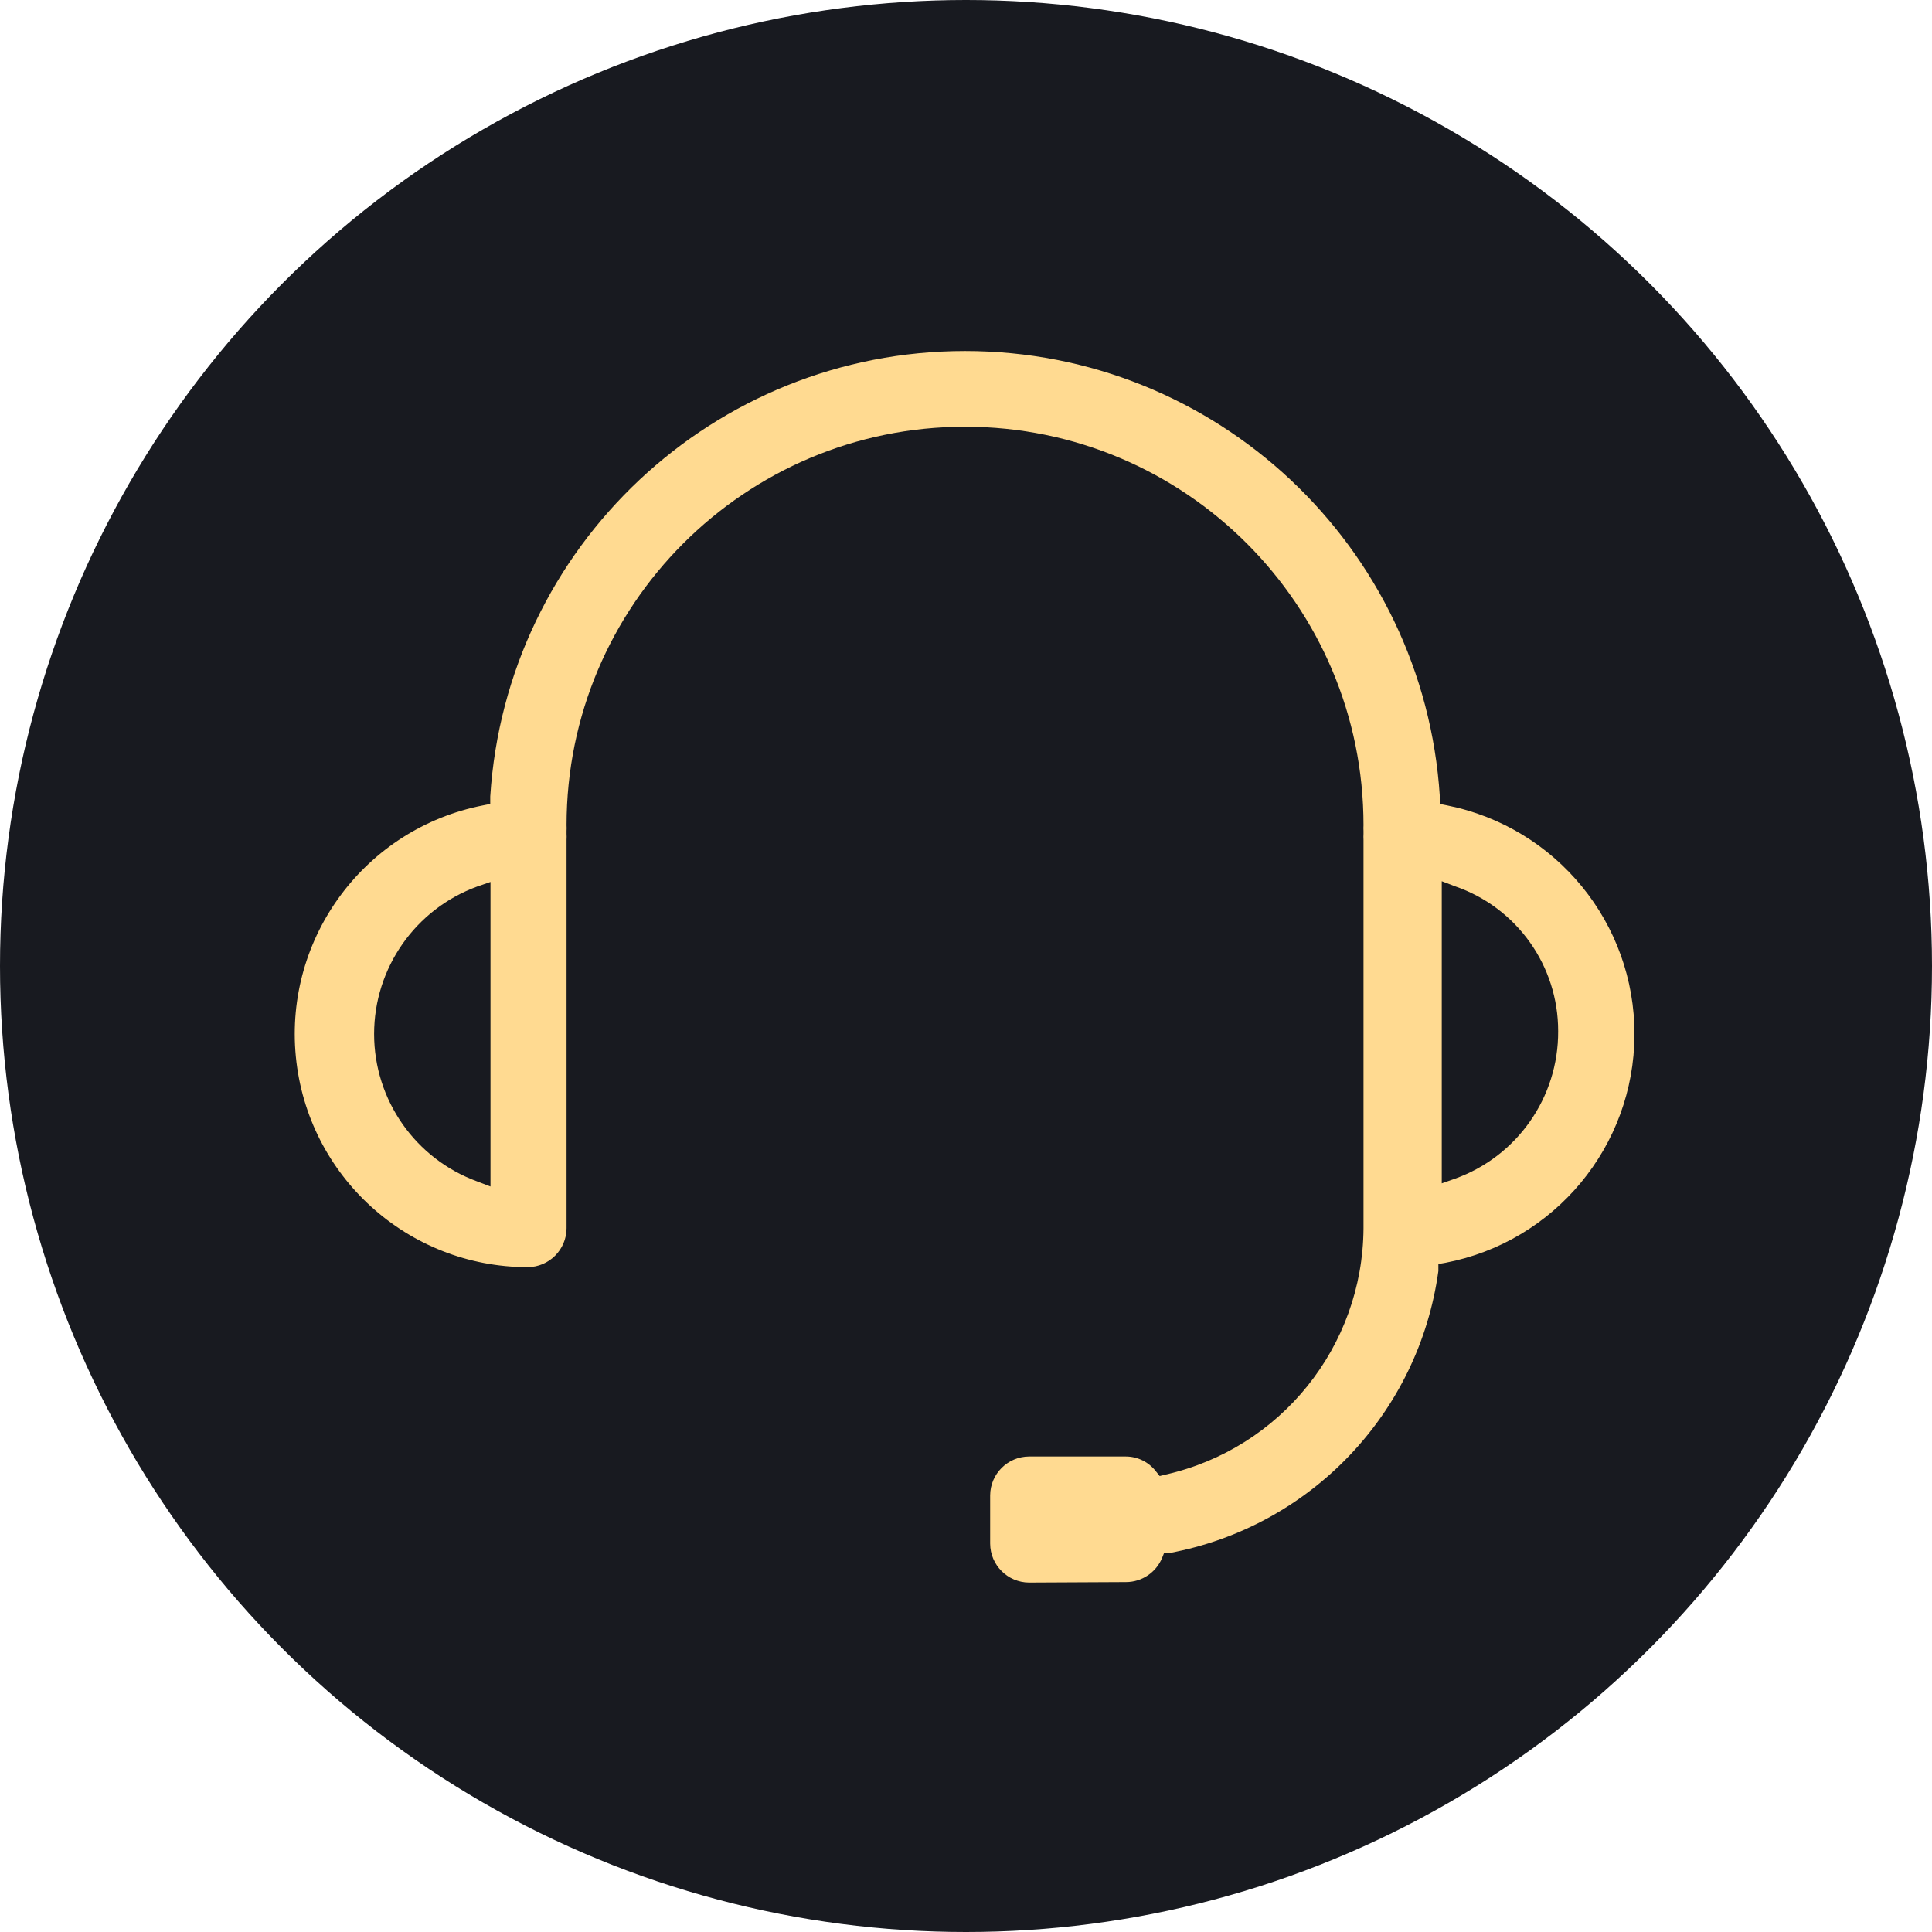 <?xml version="1.0" encoding="UTF-8"?>
<svg width="80px" height="80px" viewBox="0 0 80 80" version="1.1" xmlns="http://www.w3.org/2000/svg" xmlns:xlink="http://www.w3.org/1999/xlink">
    <!-- Generator: Sketch 64 (93537) - https://sketch.com -->
    <title>43</title>
    <desc>Created with Sketch.</desc>
    <g id="页面-1" stroke="none" stroke-width="1" fill="none" fill-rule="evenodd">
        <g id="01-万洲首页-1503" transform="translate(-156, -2226)" fill-rule="nonzero">
            <g id="选择" transform="translate(0, 1691)">
                <g id="23021014" transform="translate(156, 535)">
                    <circle id="椭圆形" fill="#181A20" cx="40" cy="40" r="40"></circle>
                    <path d="M42.61,65.53 C41.723,65.525 41.005,64.807 41,63.92 L41,61.92 C41.005,61.033 41.723,60.315 42.61,60.31 L46.61,60.31 C47.099,60.309 47.56,60.534 47.86,60.92 L48.02,61.12 L48.26,61.06 C53.029,59.982 56.427,55.76 56.46,50.87 L56.46,34.77 C56.455,34.69 56.455,34.61 56.46,34.53 L56.46,34.41 C56.455,34.33 56.455,34.25 56.46,34.17 C56.46,25.057 49.073,17.67 39.96,17.67 C30.847,17.67 23.46,25.057 23.46,34.17 C23.465,34.25 23.465,34.33 23.46,34.41 L23.46,34.53 C23.465,34.61 23.465,34.69 23.46,34.77 L23.46,50.86 C23.455,51.747 22.737,52.465 21.85,52.47 C16.882,52.467 12.728,48.694 12.25,43.749 C11.772,38.805 15.125,34.305 20,33.35 L20.3,33.29 L20.3,32.98 C20.962,22.608 29.567,14.535 39.96,14.535 C50.353,14.535 58.958,22.608 59.62,32.98 L59.62,33.29 L59.92,33.35 C64.445,34.254 67.697,38.234 67.68,42.849 C67.663,47.463 64.382,51.42 59.85,52.29 L59.56,52.34 L59.56,52.63 C58.753,58.521 54.257,63.23 48.41,64.31 L48.2,64.31 L48.12,64.51 C47.87,65.113 47.283,65.507 46.63,65.51 L42.61,65.53 Z M19.76,36.71 C17.196,37.647 15.491,40.086 15.491,42.815 C15.491,45.544 17.196,47.983 19.76,48.92 L20.31,49.13 L20.31,36.52 L19.76,36.71 Z M59.7,49 L60.24,48.81 C62.819,47.889 64.535,45.439 64.52,42.7 C64.526,39.993 62.81,37.581 60.25,36.7 L59.7,36.49 L59.7,49 Z" id="形状" fill="#FFDA91"></path>
                </g>
            </g>
        </g>
    </g>
</svg>